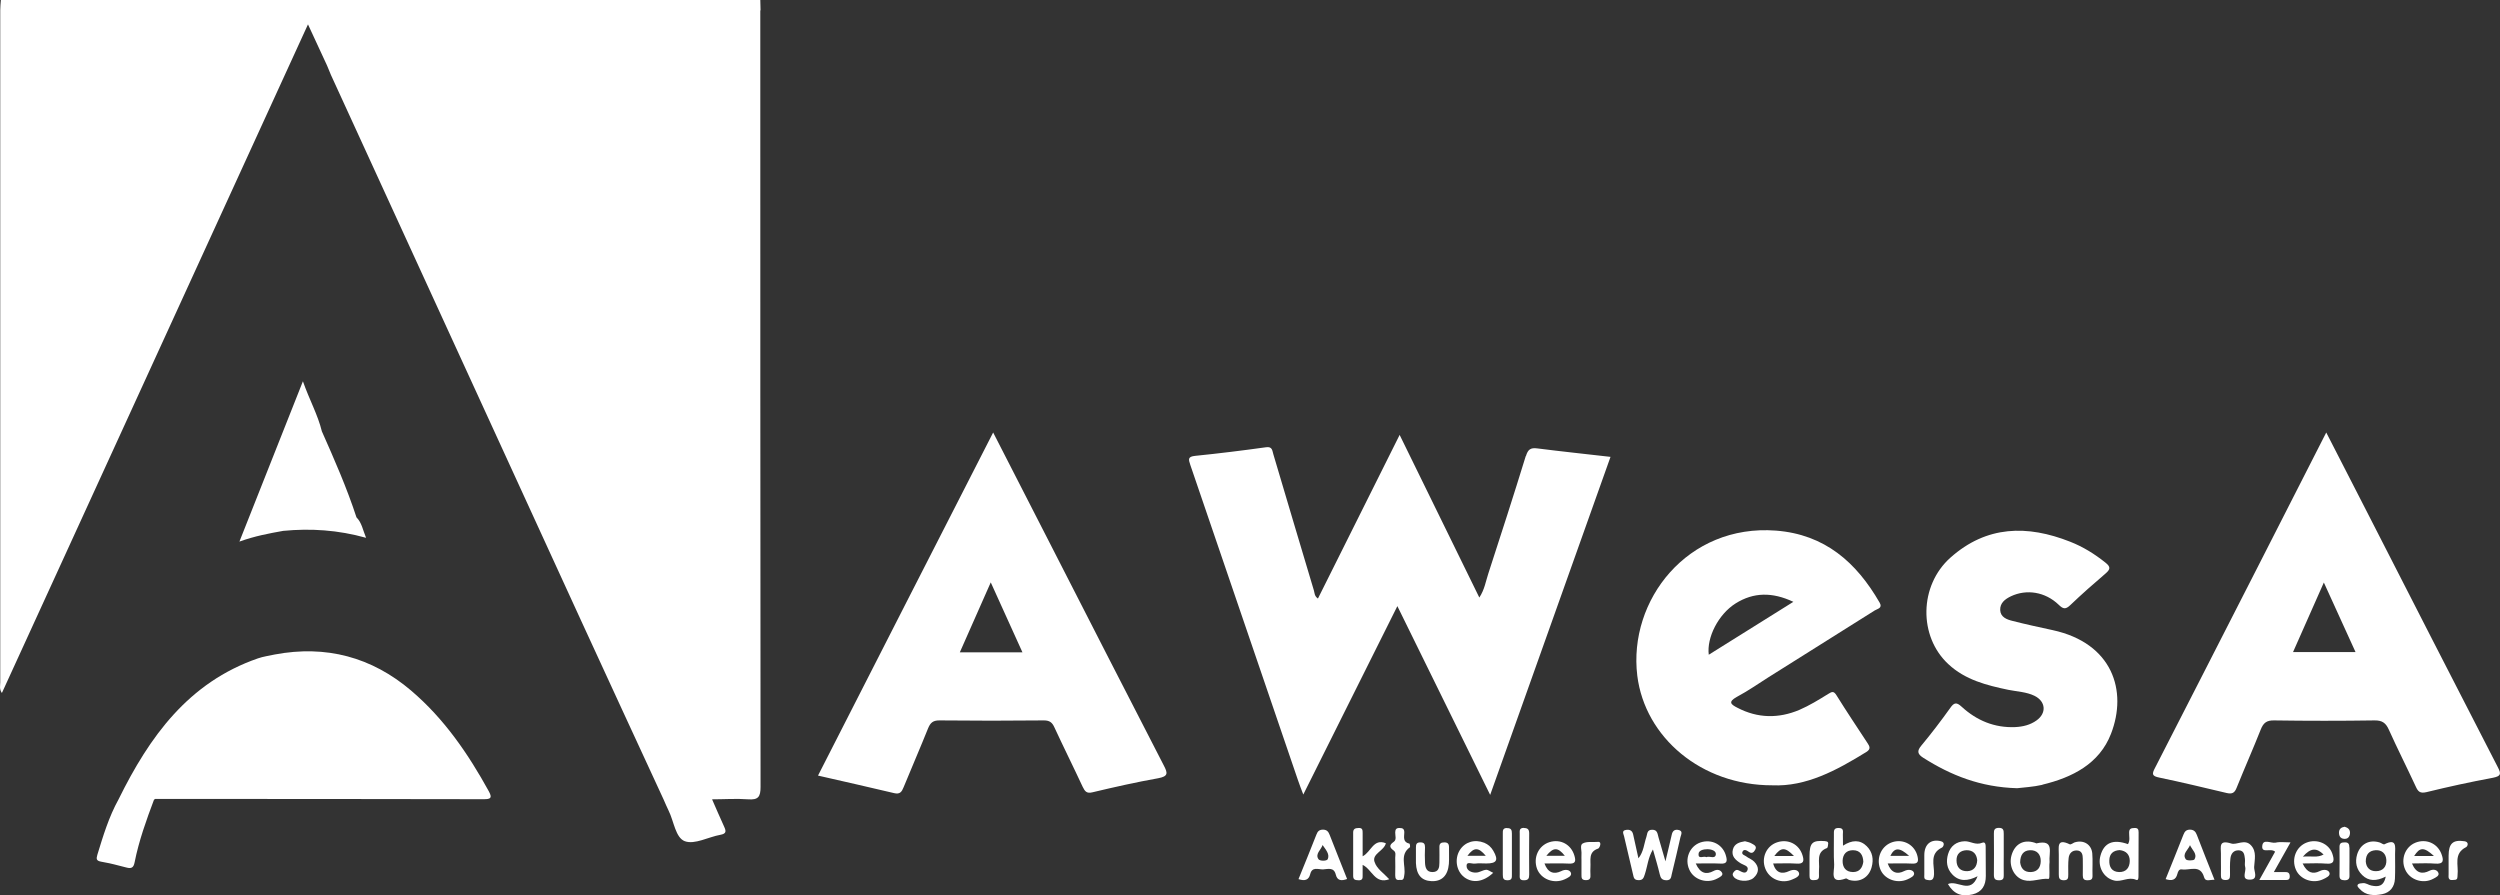 <?xml version="1.0" encoding="UTF-8"?><svg id="Ebene_2" xmlns="http://www.w3.org/2000/svg" viewBox="0 0 197.98 70.9"><rect x="0" y="0" width="197.98" height="70.9" fill="#333333" stroke="none"/><defs><style>.cls-1{fill:none;}.cls-1,.cls-2{stroke-width:0px;}.cls-2{fill:#fff;}</style></defs><g id="Ebene_1-2"><path class="cls-1" d="M155.75,67.33c-.5.01-.82.29-.81.81,0,.55.32.87.86.85.49-.02.76-.35.78-.87-.05-.5-.33-.79-.83-.79Z"/><path class="cls-1" d="M149.7,67.78h1.49c-.78-.7-1.16-.67-1.49,0Z"/><path class="cls-1" d="M137.44,47.79c-1.36.86-2.29,2.69-2.12,4.06,2.2-1.38,4.39-2.74,6.7-4.19-1.66-.78-3.15-.77-4.58.13Z"/><path class="cls-1" d="M167.86,67.32c-.5.03-.81.28-.82.81-.02.52.19.91.77.93.58.01.84-.36.85-.88,0-.49-.27-.8-.8-.86Z"/><path class="cls-1" d="M160.76,67.33c-.51.02-.77.35-.78.96.05.41.26.79.85.77.54-.02.77-.38.78-.86.01-.53-.29-.89-.85-.87Z"/><path class="cls-1" d="M104.42,68.05c.12.15.67.15.73-.02.17-.4-.17-.75-.41-1.11-.13.39-.62.71-.32,1.13Z"/><path class="cls-1" d="M173.1,68.05c.08.12.61.11.68.01.26-.44-.18-.74-.35-1.13-.15.38-.64.69-.33,1.12Z"/><path class="cls-1" d="M116.21,67.77h1.45c-.58-.69-.93-.69-1.45,0Z"/><path class="cls-1" d="M76.01,51.66h4.96c-.84-1.85-1.65-3.63-2.51-5.54-.84,1.91-1.64,3.7-2.45,5.54Z"/><path class="cls-1" d="M135.21,67.25c-.31,0-.7.09-.7.39-.02.43.41.12.62.24.25-.12.69.18.75-.21.04-.3-.36-.42-.67-.42Z"/><path class="cls-1" d="M140.51,67.79h1.56c-.7-.72-1.02-.72-1.56,0Z"/><path class="cls-1" d="M122.46,67.77h1.46c-.55-.69-.9-.69-1.46,0Z"/><path class="cls-1" d="M146.74,67.33c-.52,0-.8.32-.82.83-.01.53.25.89.82.9.53,0,.75-.35.82-.81-.02-.55-.26-.92-.82-.92Z"/><path class="cls-1" d="M182.37,67.84c.66-.07,1.14.11,1.64-.17-.56-.55-1.03-.53-1.64.17Z"/><path class="cls-1" d="M181.59,51.64h4.95c-.84-1.85-1.65-3.63-2.51-5.51-.84,1.89-1.62,3.67-2.44,5.51Z"/><path class="cls-1" d="M191.18,67.79h1.57c-.79-.73-1.12-.71-1.57,0Z"/><path class="cls-1" d="M188.13,67.33c-.5.03-.78.32-.78.89.03.47.32.78.81.77.54,0,.85-.35.82-.89-.03-.5-.35-.8-.85-.77Z"/><path class="cls-2" d="M120.83,36.11c-.96,3.12-1.96,6.22-2.97,9.32-.2.61-.3,1.28-.71,1.89-2.1-4.28-4.16-8.5-6.31-12.88-2.21,4.43-4.34,8.69-6.47,12.96-.29-.2-.26-.45-.32-.64-1.08-3.59-2.14-7.19-3.21-10.78-.09-.29-.07-.64-.59-.56-1.86.26-3.73.49-5.6.68-.59.06-.54.27-.39.71,2.84,8.3,5.67,16.62,8.51,24.92.12.36.26.72.44,1.19,2.51-5.02,4.94-9.91,7.45-14.92,2.46,5.01,4.88,9.92,7.35,14.95,3.21-9,6.36-17.86,9.53-26.77-2.01-.23-3.91-.43-5.8-.67-.53-.07-.74.08-.9.61Z"/><path class="cls-2" d="M83.53,43.78c-1.61-3.14-3.22-6.29-4.88-9.53-4.66,9.12-9.26,18.12-13.87,27.17,2.06.47,4.05.92,6.03,1.39.46.11.6-.1.75-.47.64-1.56,1.31-3.1,1.94-4.67.18-.43.38-.62.89-.62,2.75.03,5.51.03,8.27,0,.45,0,.66.15.84.55.73,1.58,1.51,3.14,2.24,4.71.18.37.32.55.79.43,1.72-.41,3.45-.8,5.19-1.11.81-.15.76-.41.44-1.02-2.89-5.6-5.76-11.22-8.63-16.83ZM76.01,51.66c.81-1.84,1.61-3.63,2.45-5.54.86,1.91,1.67,3.69,2.51,5.54h-4.96Z"/><path class="cls-2" d="M197.81,60.76c-3.48-6.76-6.95-13.54-10.41-20.31-1.04-2.03-2.08-4.05-3.18-6.2-1.91,3.74-3.74,7.35-5.58,10.95-2.66,5.2-5.31,10.41-7.98,15.61-.26.49-.25.65.35.77,1.78.37,3.56.8,5.33,1.22.43.1.63-.01.79-.43.62-1.54,1.29-3.05,1.9-4.59.21-.53.46-.74,1.06-.73,2.65.04,5.3.04,7.95,0,.61-.01.9.2,1.14.74.68,1.51,1.43,2.99,2.13,4.5.18.4.34.56.85.44,1.75-.43,3.5-.81,5.27-1.14.64-.13.65-.31.38-.83ZM181.59,51.64c.82-1.84,1.6-3.62,2.44-5.51.86,1.88,1.67,3.66,2.51,5.51h-4.95Z"/><path class="cls-2" d="M148.85,47.72c-1.84-3.19-4.34-5.4-8.21-5.7-6.99-.53-11.71,5.5-10.98,11.49.61,4.89,5.08,8.69,10.69,8.68,2.68.12,5.09-1.18,7.45-2.64.37-.23.27-.44.08-.72-.82-1.25-1.65-2.49-2.44-3.76-.23-.37-.36-.3-.67-.11-.74.46-1.49.92-2.28,1.26-1.64.69-3.29.67-4.9-.17-.51-.26-.77-.46-.05-.86.86-.46,1.67-1.02,2.5-1.55,2.81-1.76,5.62-3.53,8.43-5.3.21-.13.64-.18.38-.62ZM135.32,51.85c-.17-1.37.76-3.2,2.12-4.06,1.43-.9,2.92-.91,4.58-.13-2.31,1.45-4.5,2.81-6.7,4.19Z"/><path class="cls-2" d="M161.74,62.14c2.37-.57,4.51-1.65,5.43-4.02,1.33-3.41.13-7.19-4.62-8.22-1.06-.23-2.13-.46-3.18-.73-.45-.11-.95-.3-.97-.86-.02-.55.37-.86.85-1.09,1.23-.58,2.71-.36,3.78.67.35.34.54.39.91.04.91-.87,1.85-1.7,2.8-2.51.38-.33.43-.52,0-.86-.86-.69-1.78-1.26-2.8-1.66-3.39-1.34-6.62-1.29-9.48,1.26-2.48,2.21-2.54,6.24-.16,8.44,1.33,1.24,3.02,1.67,4.75,2.03.69.14,1.42.16,2.06.47.9.44.98,1.37.17,1.95-.5.36-1.08.5-1.69.53-1.64.07-3.05-.52-4.24-1.61-.42-.39-.61-.33-.91.1-.73,1.02-1.49,2.02-2.29,2.98-.36.43-.29.67.14.95,2.2,1.4,4.55,2.34,7.45,2.42.5-.06,1.27-.1,2.01-.27Z"/><path class="cls-2" d="M132.9,65.72c-.3-.05-.45.1-.51.38-.14.63-.3,1.26-.5,2.11-.22-.77-.39-1.33-.55-1.9-.08-.28-.08-.61-.51-.6-.41,0-.37.34-.45.57-.19.55-.21,1.17-.63,1.69-.14-.65-.28-1.28-.42-1.9-.07-.3-.27-.39-.55-.35-.37.05-.22.3-.17.49.23,1.01.48,2.01.71,3.02.06.25.07.46.42.47.38.02.43-.2.52-.47.21-.63.25-1.31.64-1.96.2.71.39,1.33.54,1.97.07.31.18.46.53.47.37,0,.37-.26.42-.48.24-.98.47-1.96.69-2.94.05-.2.23-.5-.19-.57Z"/><path class="cls-2" d="M188.83,66.86c-.08.04-.25-.1-.37-.14-.82-.26-1.53.11-1.79.93-.19.63-.06,1.2.4,1.65.5.49,1.11.5,1.86.12-.16.82-.64.81-1.13.71-.24-.04-.44-.23-.7-.19-.12.01-.29.02-.36.09-.12.13.02.25.11.35.5.56,1.16.56,1.81.43.62-.13.97-.58,1-1.22.03-.65.01-1.3.01-1.95.01-.57.15-1.28-.84-.78ZM188.16,68.99c-.49.01-.78-.3-.81-.77,0-.57.28-.86.78-.89.5-.03.82.27.85.77.03.54-.28.89-.82.89Z"/><path class="cls-2" d="M156.97,66.74c-.51.22-.92-.13-1.38-.12-.67.02-1.13.38-1.32,1.02-.17.58-.1,1.15.33,1.6.55.59,1.23.55,2.01.15-.57,1.48-1.59.27-2.35.62.46.78,1.06,1.03,1.95.82.75-.19,1.05-.71,1.05-1.45-.01-.74,0-1.47-.01-2.2,0-.21.02-.56-.28-.44ZM155.8,68.99c-.54.02-.86-.3-.86-.85-.01-.52.31-.8.81-.81.5,0,.78.29.83.79-.02.52-.29.85-.78.87Z"/><path class="cls-2" d="M169.04,65.57c-.25.01-.42.03-.43.34-.01.31.09.64-.09.94-1.17-.42-1.9-.12-2.18.91-.25.88.26,1.78,1.09,1.97.58.14,1.12-.32,1.72-.06.21.1.2-.18.2-.33.01-1.15,0-2.29.01-3.43,0-.23-.06-.35-.32-.34ZM167.81,69.06c-.58-.02-.79-.41-.77-.93.01-.53.32-.78.82-.81.53.06.8.37.8.86-.01.52-.27.89-.85.88Z"/><path class="cls-2" d="M104.78,65.7c-.29,0-.43.12-.53.39-.46,1.18-.94,2.35-1.42,3.53.49.16.81.09.93-.4.15-.61.65-.36,1.01-.37.38-.02.86-.2,1.01.4.12.51.46.52.9.36-.46-1.17-.93-2.33-1.38-3.49-.1-.26-.22-.41-.52-.42ZM105.15,68.03c-.06.17-.61.17-.73.02-.3-.42.19-.74.32-1.13.24.36.58.71.41,1.11Z"/><path class="cls-2" d="M173.44,65.7c-.3,0-.43.14-.53.4-.46,1.18-.94,2.35-1.41,3.52.5.16.81.07.93-.41.05-.19.13-.4.36-.36.62.1,1.46-.43,1.76.63.11.37.45.18.82.19-.49-1.24-.96-2.4-1.4-3.56-.1-.26-.24-.4-.53-.41ZM173.78,68.06c-.07.1-.6.11-.68-.01-.31-.43.18-.74.33-1.12.17.39.61.69.35,1.13Z"/><path class="cls-2" d="M145.95,66.97c0-.4,0-.65-.01-.89,0-.22.09-.5-.31-.51-.44-.02-.4.25-.4.52.01.79-.03,1.58.02,2.37.03.56-.41,1.59.92,1.11.07-.03.19.1.29.12.82.22,1.54-.19,1.76-1.02.17-.62.07-1.2-.39-1.66-.54-.53-1.17-.5-1.88-.04ZM146.74,69.06c-.57-.01-.83-.37-.82-.9.02-.51.3-.83.82-.83.56,0,.8.37.82.92-.07.46-.29.81-.82.81Z"/><path class="cls-2" d="M161.26,66.79s-.1-.05-.15-.06c-.87-.27-1.55.11-1.81.99-.25.84.2,1.77.97,1.98.65.18,1.29-.16,1.96-.1.14.01.02-.89.08-1.33-.08-.72.44-1.83-1.05-1.48ZM160.83,69.06c-.59.02-.8-.36-.85-.77.01-.61.27-.94.78-.96.56-.02.86.34.85.87-.01.48-.24.84-.78.86Z"/><path class="cls-2" d="M108.85,68.25c-.21-.64.75-.86.9-1.47-.99-.41-1.17.7-1.84,1.03,0-.65,0-1.24,0-1.83,0-.24,0-.43-.33-.41-.25.01-.42.06-.42.36,0,1.14,0,2.28,0,3.43,0,.31.16.34.41.35.33.02.35-.16.34-.4,0-.26,0-.52,0-.82.76.37.97,1.55,2.11,1.14-.42-.46-1-.84-1.16-1.36Z"/><path class="cls-2" d="M182.68,66.72c-.84.31-1.24,1.3-.86,2.16.34.77,1.34,1.13,2.15.75.23-.11.61-.27.5-.53-.09-.22-.43-.29-.78-.11-.52.26-.99.14-1.34-.61.7,0,1.27-.04,1.83.01.75.08.67-.33.52-.79-.27-.79-1.2-1.19-2.02-.88ZM182.37,67.84c.61-.7,1.08-.72,1.64-.17-.5.28-.98.1-1.64.17Z"/><path class="cls-2" d="M122.71,66.69c-.87.27-1.31,1.22-.99,2.11.31.82,1.32,1.22,2.18.84.23-.11.61-.26.5-.53-.09-.23-.43-.3-.77-.12-.56.27-1.05.14-1.32-.61.69,0,1.31-.02,1.92.01.54.03.58-.19.45-.63-.26-.88-1.09-1.34-1.97-1.07ZM122.46,67.77c.56-.69.91-.69,1.46,0h-1.46Z"/><path class="cls-2" d="M191.27,66.74c-.8.33-1.17,1.3-.8,2.12.35.81,1.4,1.17,2.21.74.21-.11.54-.25.41-.5-.09-.2-.37-.31-.7-.14-.55.28-1.05.22-1.38-.58.68,0,1.26-.04,1.82.01.71.06.7-.26.51-.77-.32-.84-1.22-1.23-2.07-.88ZM191.18,67.79c.45-.71.78-.73,1.57,0h-1.57Z"/><path class="cls-2" d="M140.72,66.71c-.83.28-1.25,1.21-.93,2.06.32.85,1.3,1.26,2.16.87.24-.1.62-.26.51-.53-.09-.23-.42-.29-.77-.13-.54.26-1.06.19-1.27-.6.65,0,1.25-.03,1.84.01.6.05.62-.23.48-.67-.27-.87-1.14-1.31-2.02-1.01ZM140.51,67.79c.54-.72.86-.72,1.56,0h-1.56Z"/><path class="cls-2" d="M149.9,66.68c-.87.26-1.33,1.2-1.02,2.09.28.83,1.31,1.25,2.17.87.24-.11.61-.27.52-.53-.07-.21-.41-.31-.77-.13-.54.28-1.04.16-1.31-.6.69,0,1.31-.02,1.92.01.5.03.53-.19.44-.58-.2-.87-1.07-1.39-1.95-1.13ZM149.7,67.78c.33-.67.71-.7,1.49,0h-1.49Z"/><path class="cls-2" d="M117.54,66.74c-.76-.3-1.53-.07-1.94.59-.43.7-.27,1.66.36,2.14.66.49,1.5.39,2.29-.35-.23-.1-.4-.25-.56-.24-.26.02-.5.2-.76.22-.39.03-.8-.16-.79-.54,0-.37.44-.13.67-.17.3-.04.6-.01.9-.01.83,0,.97-.27.55-1-.17-.3-.41-.51-.72-.64ZM116.21,67.77c.52-.69.87-.69,1.45,0h-1.45Z"/><path class="cls-2" d="M164.34,66.69c-.15.05-.34.22-.44.17-1.08-.52-.84.29-.86.84,0,.16,0,.33,0,.49,0,.35,0,.71,0,1.06,0,.28.04.45.39.46.39,0,.35-.22.36-.47,0-.43-.02-.87.03-1.3.04-.35.27-.61.66-.59.39.02.46.33.46.65,0,.44.01.87,0,1.31,0,.26.07.4.36.4.25,0,.42-.04.41-.35-.02-.6.03-1.2-.02-1.79-.07-.7-.68-1.07-1.36-.87Z"/><path class="cls-2" d="M134.65,66.72c-.85.3-1.26,1.29-.87,2.15.36.81,1.41,1.14,2.22.7.19-.1.48-.24.38-.44-.11-.23-.37-.33-.69-.15-.56.3-1.05.2-1.4-.6.73,0,1.35-.02,1.97.01.5.03.54-.19.43-.59-.23-.91-1.13-1.39-2.04-1.08ZM135.13,67.88c-.21-.12-.64.19-.62-.24,0-.3.39-.39.7-.39s.71.12.67.42c-.06.39-.5.09-.75.21Z"/><path class="cls-2" d="M60.23.82c0-.27-.01-.54-.02-.82H.07C.05.27.02.54.02.81c0,17.74,0,35.49,0,53.23,0,.25-.09.53.13.84C8.23,37.23,16.28,19.64,24.39,1.93c.55,1.19,1.03,2.22,1.51,3.26.1.25.2.5.31.75,6.6,14.4,13.2,28.79,19.8,43.19,2.17,4.73,4.36,9.46,6.54,14.18.13.3.26.6.4.89.42.84.54,2.15,1.29,2.42.78.28,1.86-.34,2.81-.51.49-.09.46-.29.29-.66-.33-.71-.63-1.43-.95-2.15,0,0,0,0,0,0h0c.96,0,1.92-.07,2.86,0,.8.06.98-.2.98-.98-.02-20.5-.02-40.99-.02-61.49Z"/><path class="cls-2" d="M32.56,54.69c-3.13-2.66-6.74-3.62-10.8-2.86-.45.1-.91.16-1.34.31-5.51,1.91-8.59,6.21-11.03,11.16-.77,1.39-1.22,2.89-1.68,4.39-.1.34-.08.48.31.55.67.12,1.33.28,1.99.46.4.11.57.01.65-.41.34-1.71.93-3.35,1.54-4.97.04,0,.06-.02.08-.05,0,0,0,0,0,0,0,0,0,0,0,0,8.68,0,17.35,0,26.03.02.54,0,.69-.09.41-.61-1.64-2.98-3.54-5.76-6.15-7.98Z"/><path class="cls-2" d="M23.99,30.19c-1.71,4.33-3.34,8.44-5.03,12.7,1.25-.45,2.36-.65,3.47-.85,2.18-.21,4.34-.07,6.56.55-.26-.63-.34-1.2-.76-1.62h0c-.76-2.33-1.75-4.58-2.74-6.81,0,0,0,0,0,0,0,0,0,0,0,0-.32-1.31-.98-2.48-1.5-3.96Z"/><path class="cls-2" d="M178.26,66.94c-.49-.53-1.13,0-1.56-.14-1.01-.32-.82.26-.82.79,0,.19,0,.38,0,.57,0,.38.01.76,0,1.14-.01.27.07.39.37.39.31,0,.35-.15.35-.4,0-.43-.02-.87.03-1.3.04-.38.25-.68.69-.65.4.03.42.37.46.67.03.21-.04.45.02.65.11.35-.36,1.01.37,1,.71,0,.32-.66.34-1,.03-.57.22-1.22-.25-1.72Z"/><path class="cls-2" d="M114.38,66.71c-.27,0-.4.09-.39.38.01.41,0,.82,0,1.23,0,.38-.06.74-.55.74-.48,0-.57-.36-.59-.73-.02-.41-.02-.82,0-1.23,0-.27-.08-.39-.37-.39-.31,0-.35.16-.35.41,0,.24,0,.49,0,.74,0,.16,0,.33,0,.49.04.93.44,1.39,1.22,1.43.82.04,1.31-.43,1.39-1.37.03-.43,0-.87.01-1.31,0-.28-.1-.39-.38-.39Z"/><path class="cls-2" d="M180.21,66.73c-.37.08-1.02-.36-1.06.29-.04.59.69.11,1.02.43-.39.7-.79,1.42-1.25,2.24.75,0,1.39,0,2.04,0,.2,0,.37,0,.37-.28,0-.31-.16-.36-.41-.35-.24,0-.48,0-.85,0,.46-.82.87-1.54,1.32-2.35-.47,0-.84-.06-1.17.02Z"/><path class="cls-2" d="M138.31,67.83c-.14-.1-.42-.15-.32-.38.11-.24.34-.11.49,0,.26.19.41.04.52-.16.16-.29-.11-.39-.28-.49-.16-.1-.36-.13-.53-.18-.44.07-.84.19-.96.65-.14.55.22.85.64,1.11.21.13.63.19.52.52-.13.36-.45.15-.69.03-.2-.1-.31.01-.41.14-.09.11-.11.22,0,.36.26.37,1.18.45,1.58.09.44-.4.46-.86.05-1.28-.16-.17-.41-.26-.61-.4Z"/><path class="cls-2" d="M158.68,66.03c0-.27-.02-.47-.38-.47-.34,0-.41.16-.4.45.01,1.09.01,2.18,0,3.27,0,.32.1.43.42.43.3,0,.37-.14.36-.4-.01-.54,0-1.09,0-1.63s0-1.09,0-1.63Z"/><path class="cls-2" d="M120.69,65.56c-.4,0-.34.25-.34.49,0,.52,0,1.03,0,1.55,0,.54,0,1.09,0,1.63,0,.24-.06.49.34.48.33,0,.41-.14.41-.44-.01-1.09-.01-2.17,0-3.26,0-.3-.09-.44-.42-.44Z"/><path class="cls-2" d="M111.21,65.93c0-.3-.13-.36-.39-.36-.25,0-.32.11-.33.34-.01.26.13.59-.12.76-.37.25-.34.44-.02.67.23.16.14.39.14.59.01.46.01.92,0,1.38,0,.27.07.42.37.37.32.05.31-.15.35-.39.13-.73-.39-1.6.44-2.19.04-.03,0-.28-.03-.29-.54-.11-.42-.53-.41-.88Z"/><path class="cls-2" d="M153.71,66.62c-.8-.2-1.32.24-1.32,1.1,0,.16,0,.33,0,.49,0,.35,0,.7,0,1.06,0,.15-.05.35.17.4.36.08.58.07.6-.44.03-.73-.38-1.63.63-2.11.09-.04.3-.4-.08-.5Z"/><path class="cls-2" d="M144.55,66.61c-1.04-.08-1.25.13-1.25,1.2,0,.14,0,.27,0,.41,0,.38,0,.76,0,1.14,0,.23.06.35.32.34.23-.01.44-.01.43-.33,0-.16-.01-.33,0-.49.07-.62-.26-1.39.63-1.72.07-.03.09-.24.1-.37,0-.13-.1-.16-.22-.17Z"/><path class="cls-2" d="M119.33,65.57c-.33.01-.32.21-.32.44,0,1.09,0,2.17,0,3.26,0,.29.05.45.4.44.33-.01.32-.21.32-.43,0-.54,0-1.09,0-1.63,0-.54,0-1.09,0-1.63,0-.29-.05-.45-.4-.44Z"/><path class="cls-2" d="M195.17,66.62c-.92-.14-1.26.18-1.26,1.15,0,.14,0,.27,0,.41,0,.35,0,.71,0,1.06,0,.11-.02.23.02.32.09.19.28.12.43.12.3,0,.24-.22.26-.4.09-.77-.34-1.68.67-2.19.14-.07.25-.42-.12-.47Z"/><path class="cls-2" d="M126.55,66.67c-.41.04-.88-.06-1.22.13-.23.13-.06.56-.09.85-.01.16,0,.33,0,.49,0,.38,0,.76,0,1.14,0,.23,0,.41.33.42.36.01.4-.17.38-.45-.01-.19-.01-.38,0-.57.04-.55-.19-1.21.61-1.48.12-.04.33-.56-.01-.53Z"/><path class="cls-2" d="M186.05,67.11c0-.26-.07-.41-.36-.4-.25,0-.42.04-.42.35.01.76.01,1.52,0,2.29,0,.3.15.35.41.36.28,0,.39-.11.38-.38-.01-.35,0-.71,0-1.06,0-.38,0-.76,0-1.14Z"/><path class="cls-2" d="M185.68,65.47c-.26.04-.45.17-.45.46,0,.28.11.48.41.5.29.02.44-.16.46-.44.02-.29-.15-.44-.42-.52Z"/></g></svg>